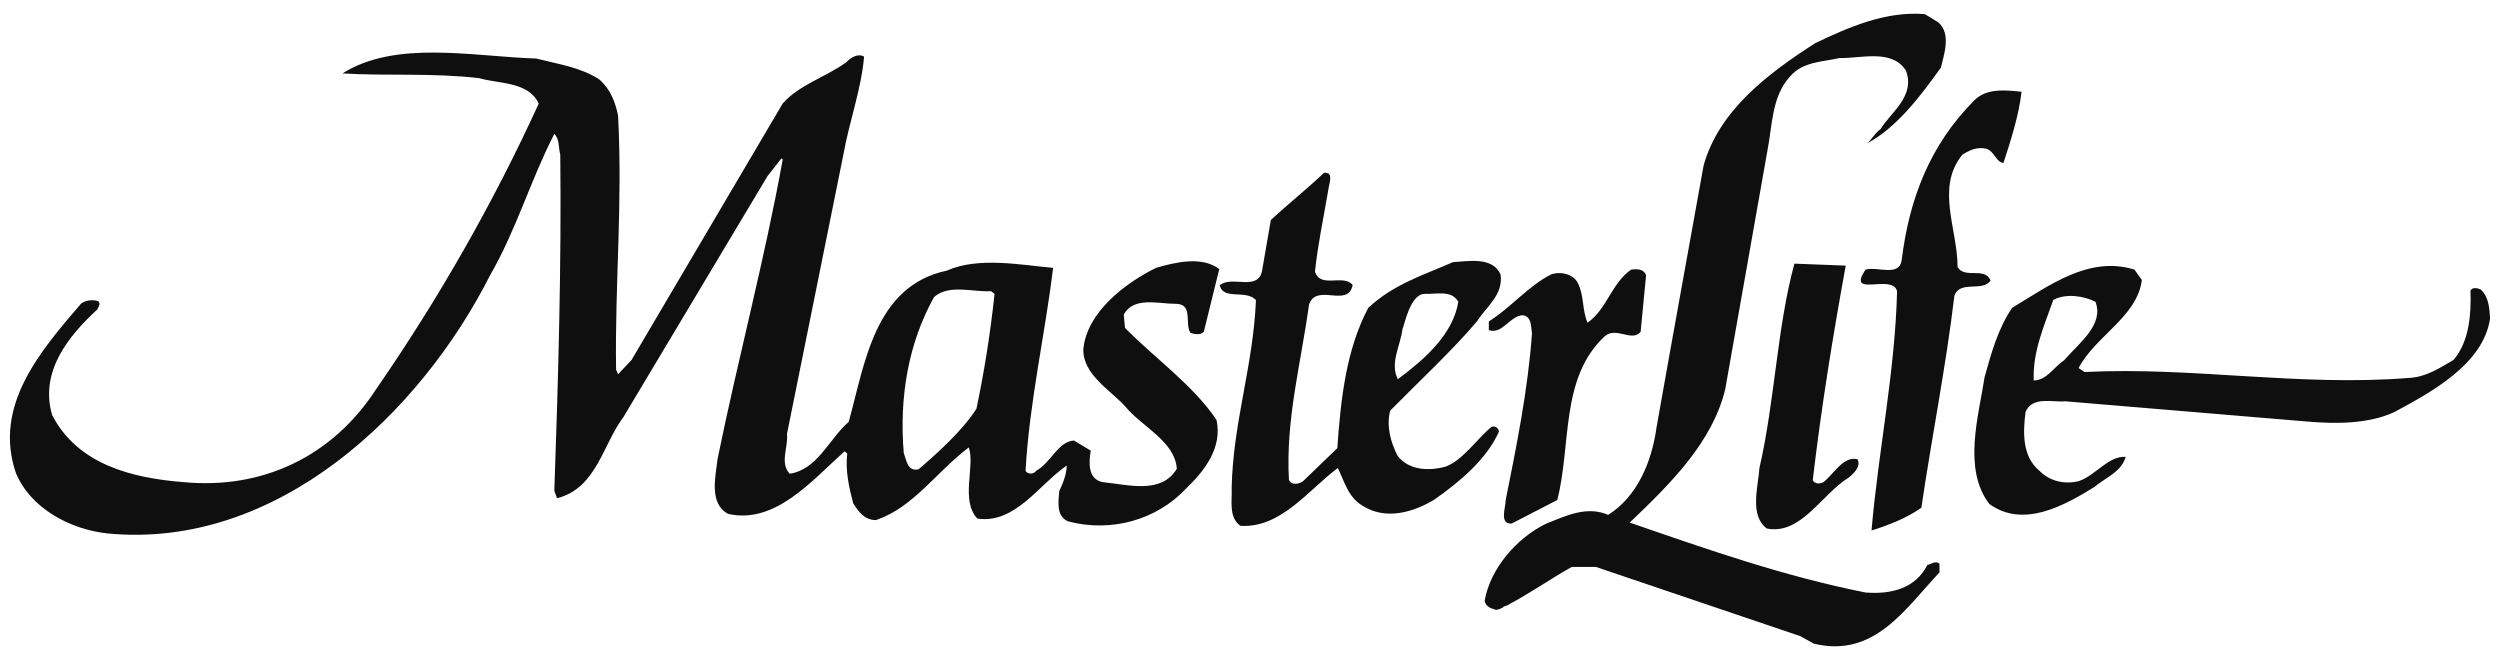 <?xml version="1.0" encoding="utf-8"?>
<!-- Generator: Adobe Illustrator 27.0.1, SVG Export Plug-In . SVG Version: 6.00 Build 0)  -->
<svg version="1.1" id="Layer_1" xmlns="http://www.w3.org/2000/svg" xmlns:xlink="http://www.w3.org/1999/xlink" x="0px" y="0px"
	 viewBox="0 0 1008 266" style="enable-background:new 0 0 1008 266;" xml:space="preserve">
<style type="text/css">
	.st0{fill:#0F0F0F;}
</style>
<path class="st0" d="M606.2,244.7c0.5-0.1-2.8,1.8-3.6,1c-1.9-0.5-3.5-1.3-4-3.4c2.2-13,13-25.5,24.9-31.2c7.6-3,16.3-7.3,24.9-3.5
	c11.7-7.3,17.6-21.4,19.5-35.2c6.2-35.2,12.7-70.5,19-105.7c6.2-22.2,26-37.1,45-49.3c13.6-6.5,28.5-13,44.2-11.7l5.4,3.3
	c5.4,4.6,2.2,13.3,1.1,18.2c-7.9,11.1-17.9,24.4-29.8,30.6c1.6-1.1,3-4.1,5.4-5.7c4.3-7,14.1-13.3,10.3-23.6
	c-5.7-8.9-17.9-4.9-26.8-5.1c-7,1.6-14.9,1.4-20.1,7.6c-7.3,8.1-7,19.8-8.9,29.3l-17.1,96.7c-5.2,21.4-22.2,38.2-38.5,53.7
	c31.2,10.8,62.3,21.7,95.1,28.2c10.3,0.8,20.1-1.6,24.9-11.1c1.6-0.3,3.3-1.9,4.9-0.5v3.5c-13.8,14.6-26.3,34.7-50.7,28.7l-5.4-3
	l-82.4-27.9h-9.8c-8.7,4.9-16.8,10.6-25.5,15.2C609.3,243.7,605.2,244.8,606.2,244.7z M796.1,40.4c-17.9,17.9-26.3,39.8-29.3,64.2
	c-0.8,7.3-9.8,2.7-14.6,4.1c-7.9,11.7,10.8,1.4,12.7,8.7c-0.8,32.5-7.6,64.8-10.3,96.5c7-2.2,14.4-5.1,20.1-9.2
	c4.1-27.9,10-57.5,13.3-85.4c2.2-6.5,11.4-1.4,14.6-6.2c-2.4-5.7-10.3-0.5-13.3-5.4c0-15.4-8.9-32,1.9-45.3c3-1.9,6-3.3,9.8-2.4
	c3.2,1.1,3.8,5.4,6.8,5.7c3-9.2,6.2-19.2,7.3-28.7C808.6,36.3,801,35.5,796.1,40.4z M723.5,106.3c-7,25.7-7.9,55.6-14.1,82.4
	c-0.5,7.6-4.1,19.2,3,24.4c13.8,2.7,22-13.8,33.1-20.6c1.9-1.6,4.9-4.3,3.5-7.3c-5.7-1.6-9.8,6.2-13.8,9.2c-1.4,0.8-3.5,0.8-4.3-0.8
	c3.5-29.8,8.1-58,13.3-86.5L723.5,106.3z M657.7,108.7c-7.9,5.4-9.8,16-17.6,21.4c-2.2-4.9-1.4-11.1-3.8-15.7
	c-1.6-3.8-6.8-5.1-10.8-3.8c-9.2,4.6-16.5,13.6-25.2,19v3.5c5.4,1.9,8.4-5.7,13.6-6c3.8,0.5,3.3,4.6,3.8,7.3
	c-1.6,22.5-6.2,45.3-10.6,67.2c0,3-2.7,9.8,2.4,9.5l18.4-9.5c5.7-22.2,1.1-49.1,19-65.9c4.6-4.3,11.1,2.4,14.6-1.9l2.2-22.8
	C662.8,108.4,660.1,108.4,657.7,108.7z M216.2,23.6c-25.5-0.8-56.6-7.6-78.1,6c17.6,1.1,36-0.3,55,1.9c8.4,2.4,20.1,1.4,24.1,10.3
	c-18.2,39.8-40.1,78.3-65.6,115.2c-17.6,27.1-45.8,40.4-77.5,37.4c-20.6-1.6-42.8-7-53.1-27.1c-5.1-17.6,6.8-32,18.2-42.5
	c0.3-0.8,1.9-2.7,0-3.5c-1.9-0.5-4.6-0.3-6.5,1.1c-16.5,19.2-35.5,41.2-26.3,68.3c6,14.4,22,22.8,37.1,24.4
	c68.3,6.5,126-48.5,154.2-104.3C208.3,92.4,214,72.4,223.5,54c2.2,2.2,1.6,5.4,2.4,8.4c0.5,44.4-0.8,90-2.4,135.5l1.1,3
	c16-4.1,18.4-21.7,26.8-32.8l58-97l5.7-7.3l0.5,0.5c-7.3,40.4-18.2,81-26.3,120.9c-0.8,7-3.5,17.9,4.3,22
	c19,4.3,33.9-13.6,46.9-25.2l1.1,0.8c-0.8,7.3,0.8,13.8,2.4,20.1c2.2,3.5,4.6,6.8,9.2,6.8c15.2-5.2,24.1-19.2,37.4-29.3
	c2.7,7.3-3.5,21.4,3.5,28.7c15.2,2.2,24.7-13.6,36-21.4c0,3.2-1.4,7-3,10.3c-0.3,4.1-1.4,10,3.5,12.2c17.3,4.6,35.8-0.5,47.7-13.3
	c7.6-7.3,14.6-16.5,12.2-27.6c-9.5-14.1-24.7-24.7-36.9-37.1l-0.5-5.4c4.1-7.3,13.8-4.3,20.9-4.3c7.3,0,3.5,7.9,6,11.7
	c1.4,0.5,4.1,1.1,5.4-0.5l6.2-25.2c-7-5.4-17.9-2.7-25.5-0.5c-12.5,6.2-27.9,17.9-29.3,32.8c-0.3,10.3,11.4,16.8,17.1,23.3
	c6.5,7.9,19.8,13.8,20.6,24.9c-6.2,10.3-19.2,6.5-29.8,5.4c-6.2-1.1-5.7-8.1-4.9-12.7l-6.8-4.1c-6.5,0.5-9.2,8.9-15.2,12.2
	c-0.8,1.4-3.5,1.6-4.3,0c1.6-28.2,7.9-55,11.1-81.8c-12.5-1.1-30.1-4.6-42.8,1.1c-29.3,6.2-33.1,37.7-39.6,61
	c-7.9,6.8-12.5,19.2-23.8,20.9c-4.1-4.3-0.5-10.8-1.1-16L340,62.6c2.4-13.6,7.3-26.6,8.4-39.8c-2.7-1.4-5.4,0.5-7.3,2.4
	c-8.4,6-18.7,8.9-25.5,16.5l-61,103.5l-5.4,5.7l-0.8-1.9c-0.5-35,2.7-66.7,0.8-102.4c-1.1-5.4-3-10.6-7.6-14.6
	C234.1,27.1,224.8,25.8,216.2,23.6z M401,118.5c-1.8,17.1-4.4,32.5-7.3,46.3c-5.7,8.9-15.4,17.6-23.3,24.4c-4.6,1.1-4.9-3.8-6-6.5
	c-1.9-22.8,1.9-44.4,12.2-62.9c6-5.4,16-1.9,23-2.4L401,118.5z M533.8,69.7c-6.8,6.5-14.4,12.5-21.4,19l-3.5,20.3
	c-1.6,8.7-12.2,1.9-17.1,6c1.4,6.2,10.6,1.6,14.6,6c-1.1,26.6-9.2,49.1-9.8,75.6c0.3,4.9-1.4,11.9,3.5,15.4
	c16.3,1.1,27.6-14.6,39.3-23.3c2.7,5.4,4.1,11.9,10.3,15.4c9.2,5.7,20.3,2.4,28.7-2.7c10-7,21.1-16.3,26-27.4
	c-0.3-1.4-1.4-2.4-3-1.9c-5.7,4.6-11.4,13.3-18.4,16c-6.8,1.9-14.9,1.6-19.5-4.3c-2.7-5.4-4.6-11.7-3-18.2
	c11.7-11.9,24.9-24.1,35-36c3.8-6,10.8-10.8,9.5-19c-3.3-7.3-13.3-5.2-19.2-4.9c-12.2,5.4-23.6,8.7-34.1,18.4
	c-8.9,16.8-11.1,36.6-12.5,56.6l-13.8,13.3c-1.4,1.1-4.6,1.9-5.7-0.5c-1.4-24.1,4.9-47.4,8.1-70.7c3-8.9,15.7,1.6,17.6-7.9
	c-3.8-4.6-13,1.6-15.2-5.4c1.1-10.6,3.5-22,5.4-33.1C535.7,74.6,538.1,69.1,533.8,69.7z M588,121.7c-2.2,13.3-13.8,23.3-24.4,31.2
	c-3.3-6.5,1.1-13.6,1.9-20.3c0.7-1.1,2.9-13.7,8.7-14.1C579.1,118.7,585.3,116.8,588,121.7z M860.6,108.7
	c-18.4-5.7-34.4,6.5-49.3,15.4c-5.7,8.4-8.4,18.2-11.1,27.9c-2.4,15.7-8.9,37.1,1.9,51.2c13.8,10,30.4,0.5,42.3-6.8
	c4.9-4.1,10.8-6,12.7-12.2c-7-0.5-12.2,7.6-19,9.8c-5.7,1.4-11.7,0-15.7-4.1c-7-5.7-6.8-15.2-5.7-23.8c2.7-6.5,11.1-3.8,16-4.3
	l96.8,8.1c12.2,1.1,25.5,1.1,36-3.8c14.6-7.9,35.8-19.2,38.5-37.7c-0.3-4.3-0.5-8.7-3.8-11.7c-1.1-0.5-3.3-1.1-4.1,0.5
	c0.3,8.9-0.3,20.3-6.8,27.9c-5.7,3.3-11.1,7-18.2,7.3c-44.2,3.5-87.5-4.6-130.6-2.4l-2.4-1.6c6.8-13,23.6-20.6,25.5-35.5
	L860.6,108.7z M844.9,121.7c3.5,9.2-6.5,16.5-12.7,23.6c-4.1,2.7-7,8.1-12.2,8.1c-0.5-11.7,4.3-22.2,7.9-32.5
	C833,118.2,840.3,119.3,844.9,121.7z"/>
</svg>

